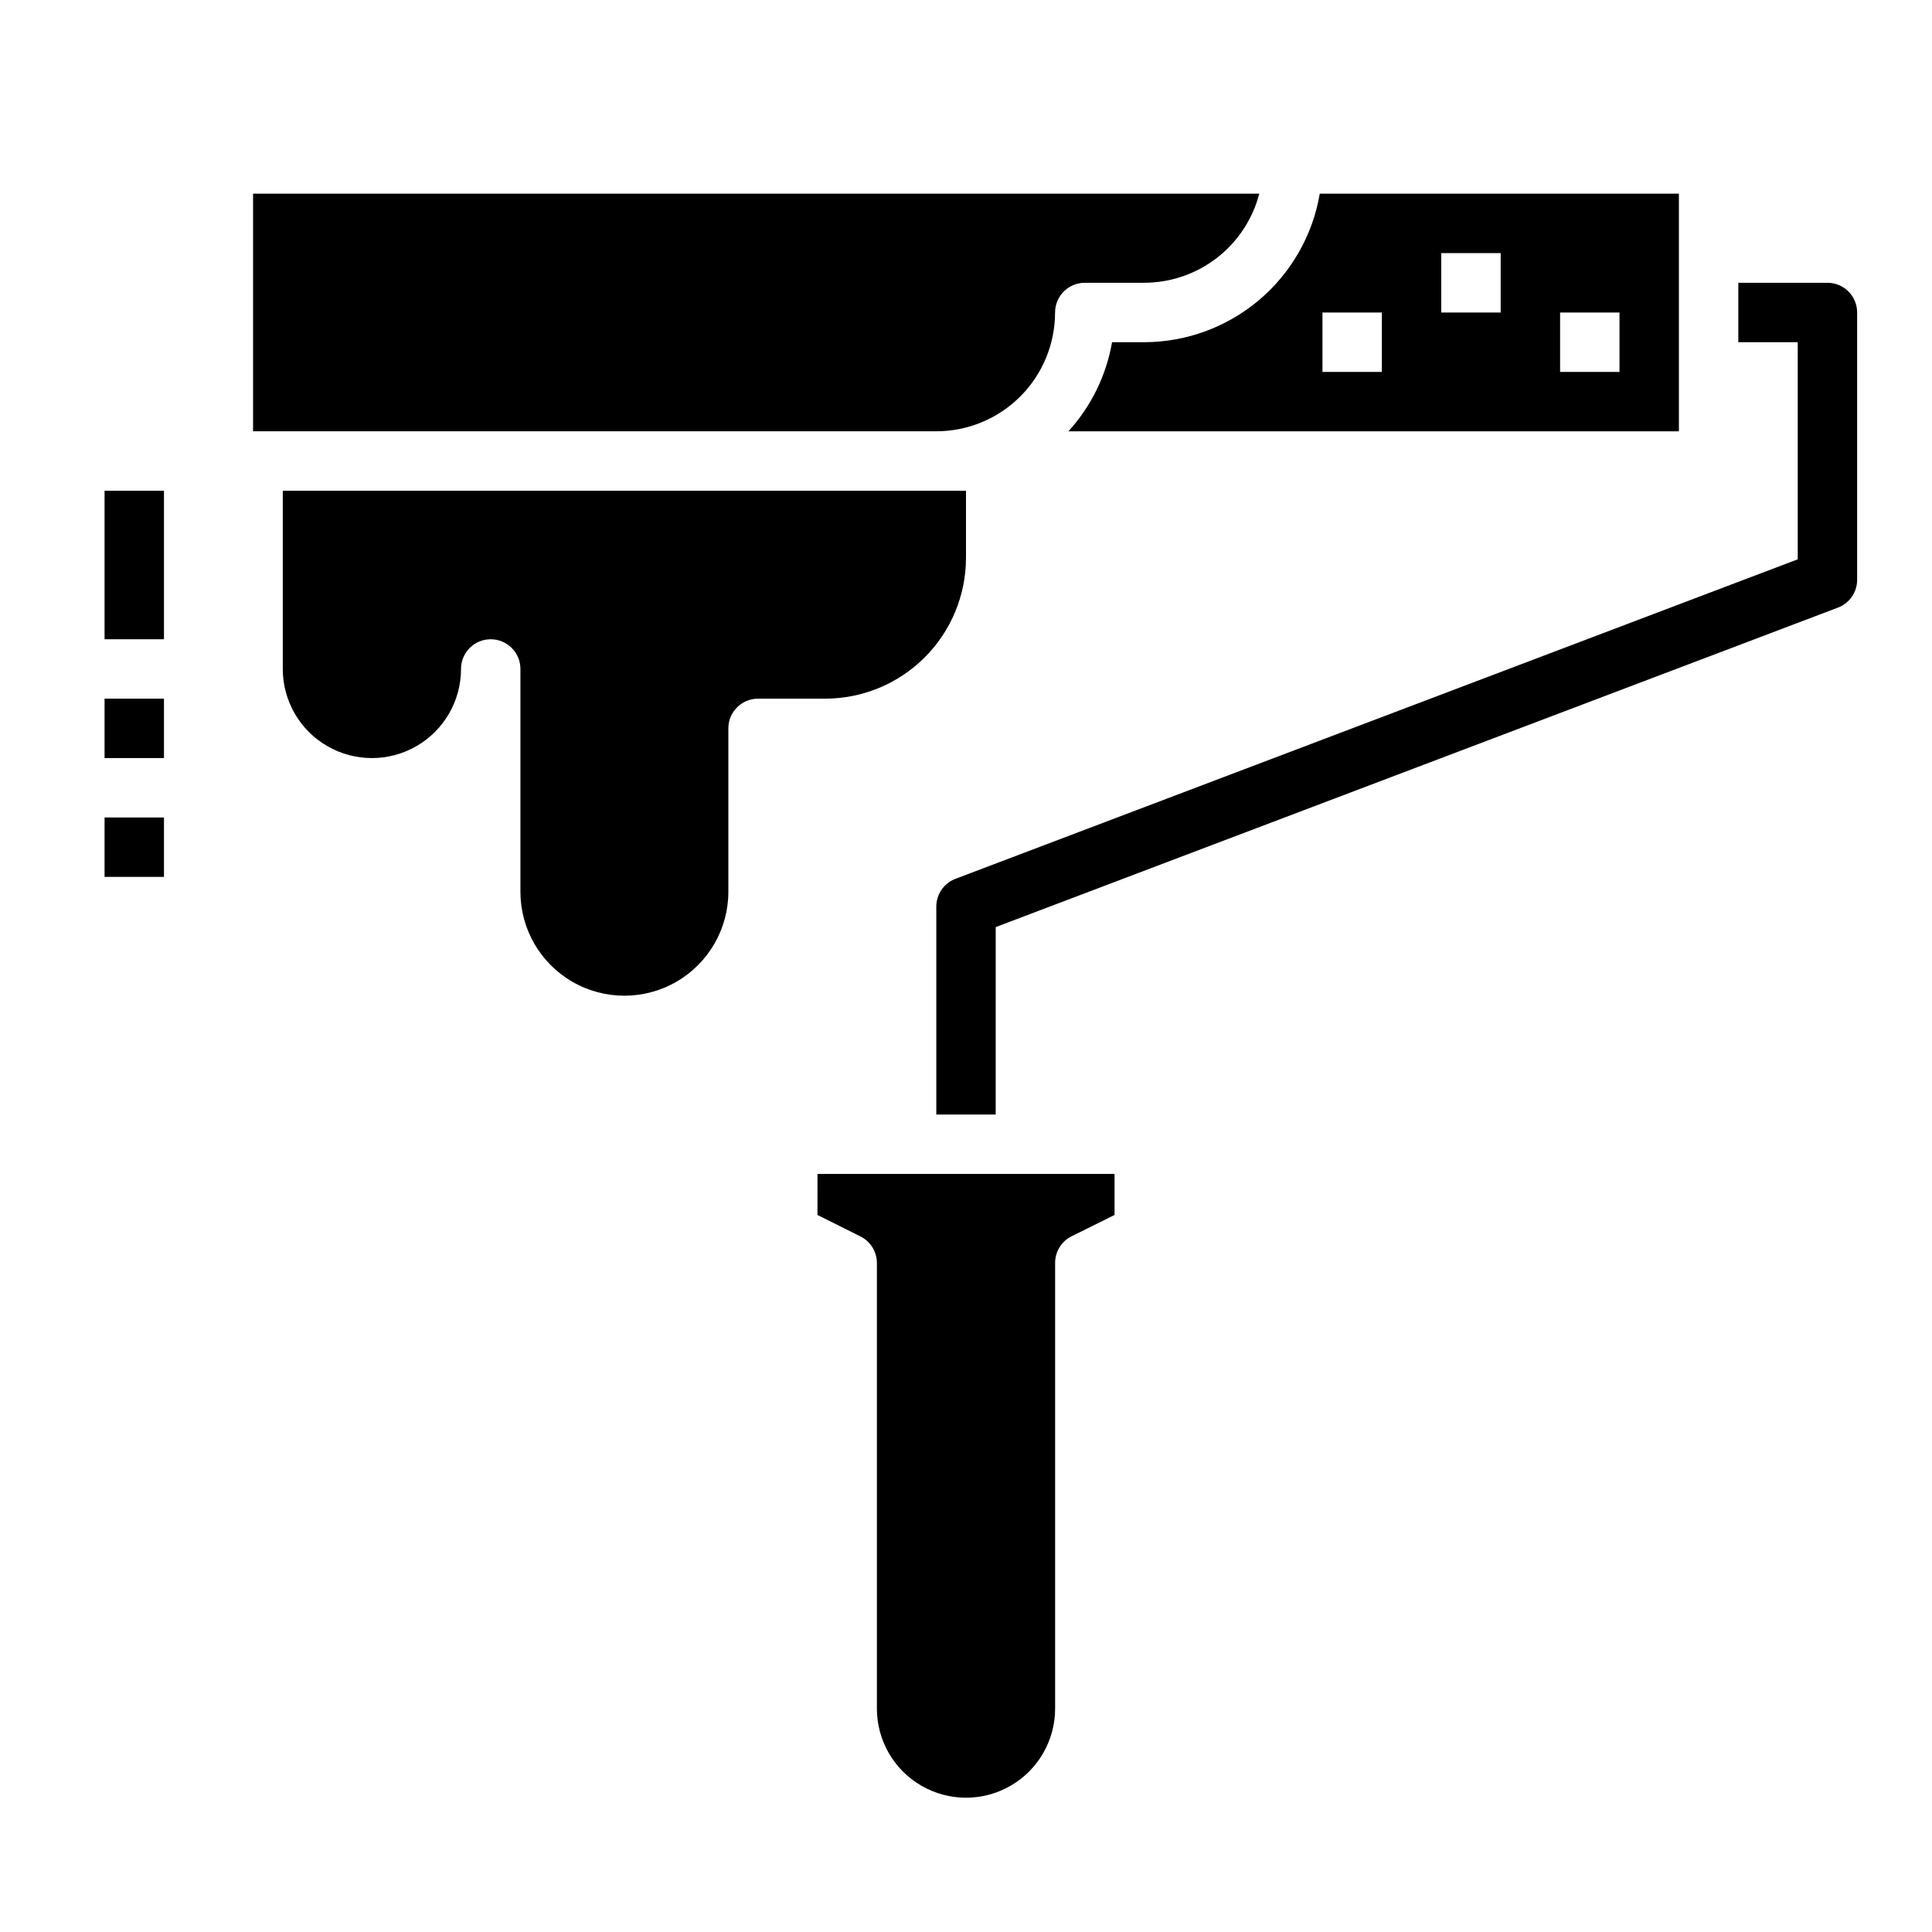 <?xml version="1.0" encoding="UTF-8"?>
<!-- Uploaded to: SVG Repo, www.svgrepo.com, Generator: SVG Repo Mixer Tools -->
<svg fill="#000000" width="800px" height="800px" version="1.1" viewBox="144 144 512 512" xmlns="http://www.w3.org/2000/svg">
 <g>
  <path d="m400 291.84v-17.789h-181.06v47.23c0 8.438 4.5 16.234 11.809 20.453s16.309 4.219 23.617 0c7.305-4.219 11.809-12.016 11.809-20.453 0-4.348 3.523-7.871 7.871-7.871s7.871 3.523 7.871 7.871v59.043c0 9.84 5.25 18.938 13.777 23.859 8.523 4.922 19.027 4.922 27.551 0 8.523-4.922 13.777-14.02 13.777-23.859v-43.297c0-4.348 3.523-7.875 7.871-7.875h17.789c9.895-0.008 19.379-3.941 26.375-10.938 6.996-6.996 10.93-16.48 10.941-26.375z"/>
  <path d="m438.71 234.69c-1.535 8.812-5.547 17.004-11.574 23.613h161.79v-62.977h-95.172c-1.867 10.996-7.562 20.977-16.074 28.176-8.512 7.203-19.297 11.164-30.449 11.188zm118.73-7.875h15.742v15.742l-15.742 0.004zm-31.488-15.742h15.742v15.742h-15.742zm-31.488 15.742h15.742v15.742l-15.742 0.004z"/>
  <path d="m423.61 226.81c0-4.348 3.527-7.871 7.875-7.871h15.742c6.981-0.012 13.758-2.332 19.277-6.606 5.516-4.273 9.461-10.254 11.219-17.012h-266.66v62.977h181.05c8.352 0 16.363-3.316 22.266-9.223 5.906-5.902 9.223-13.914 9.223-22.266z"/>
  <path d="m360.64 465.98 11.391 5.691c2.672 1.336 4.356 4.062 4.356 7.047v118.08c0 8.434 4.5 16.23 11.809 20.449 7.305 4.219 16.309 4.219 23.613 0 7.309-4.219 11.809-12.016 11.809-20.449v-118.08c-0.016-2.996 1.672-5.746 4.356-7.086l11.391-5.652v-10.879h-78.723z"/>
  <path d="m171.71 329.15h15.742v15.742h-15.742z"/>
  <path d="m171.71 360.64h15.742v15.742h-15.742z"/>
  <path d="m171.71 274.05h15.742v39.359h-15.742z"/>
  <path d="m628.29 218.94h-23.617v15.742h15.742v57.543l-223.2 84.668c-3.059 1.156-5.082 4.09-5.086 7.359v55.105h15.742l0.004-49.672 223.2-84.664c3.059-1.16 5.086-4.09 5.086-7.359v-70.852c0-2.086-0.832-4.09-2.305-5.566-1.477-1.477-3.481-2.305-5.566-2.305z"/>
 </g>
</svg>